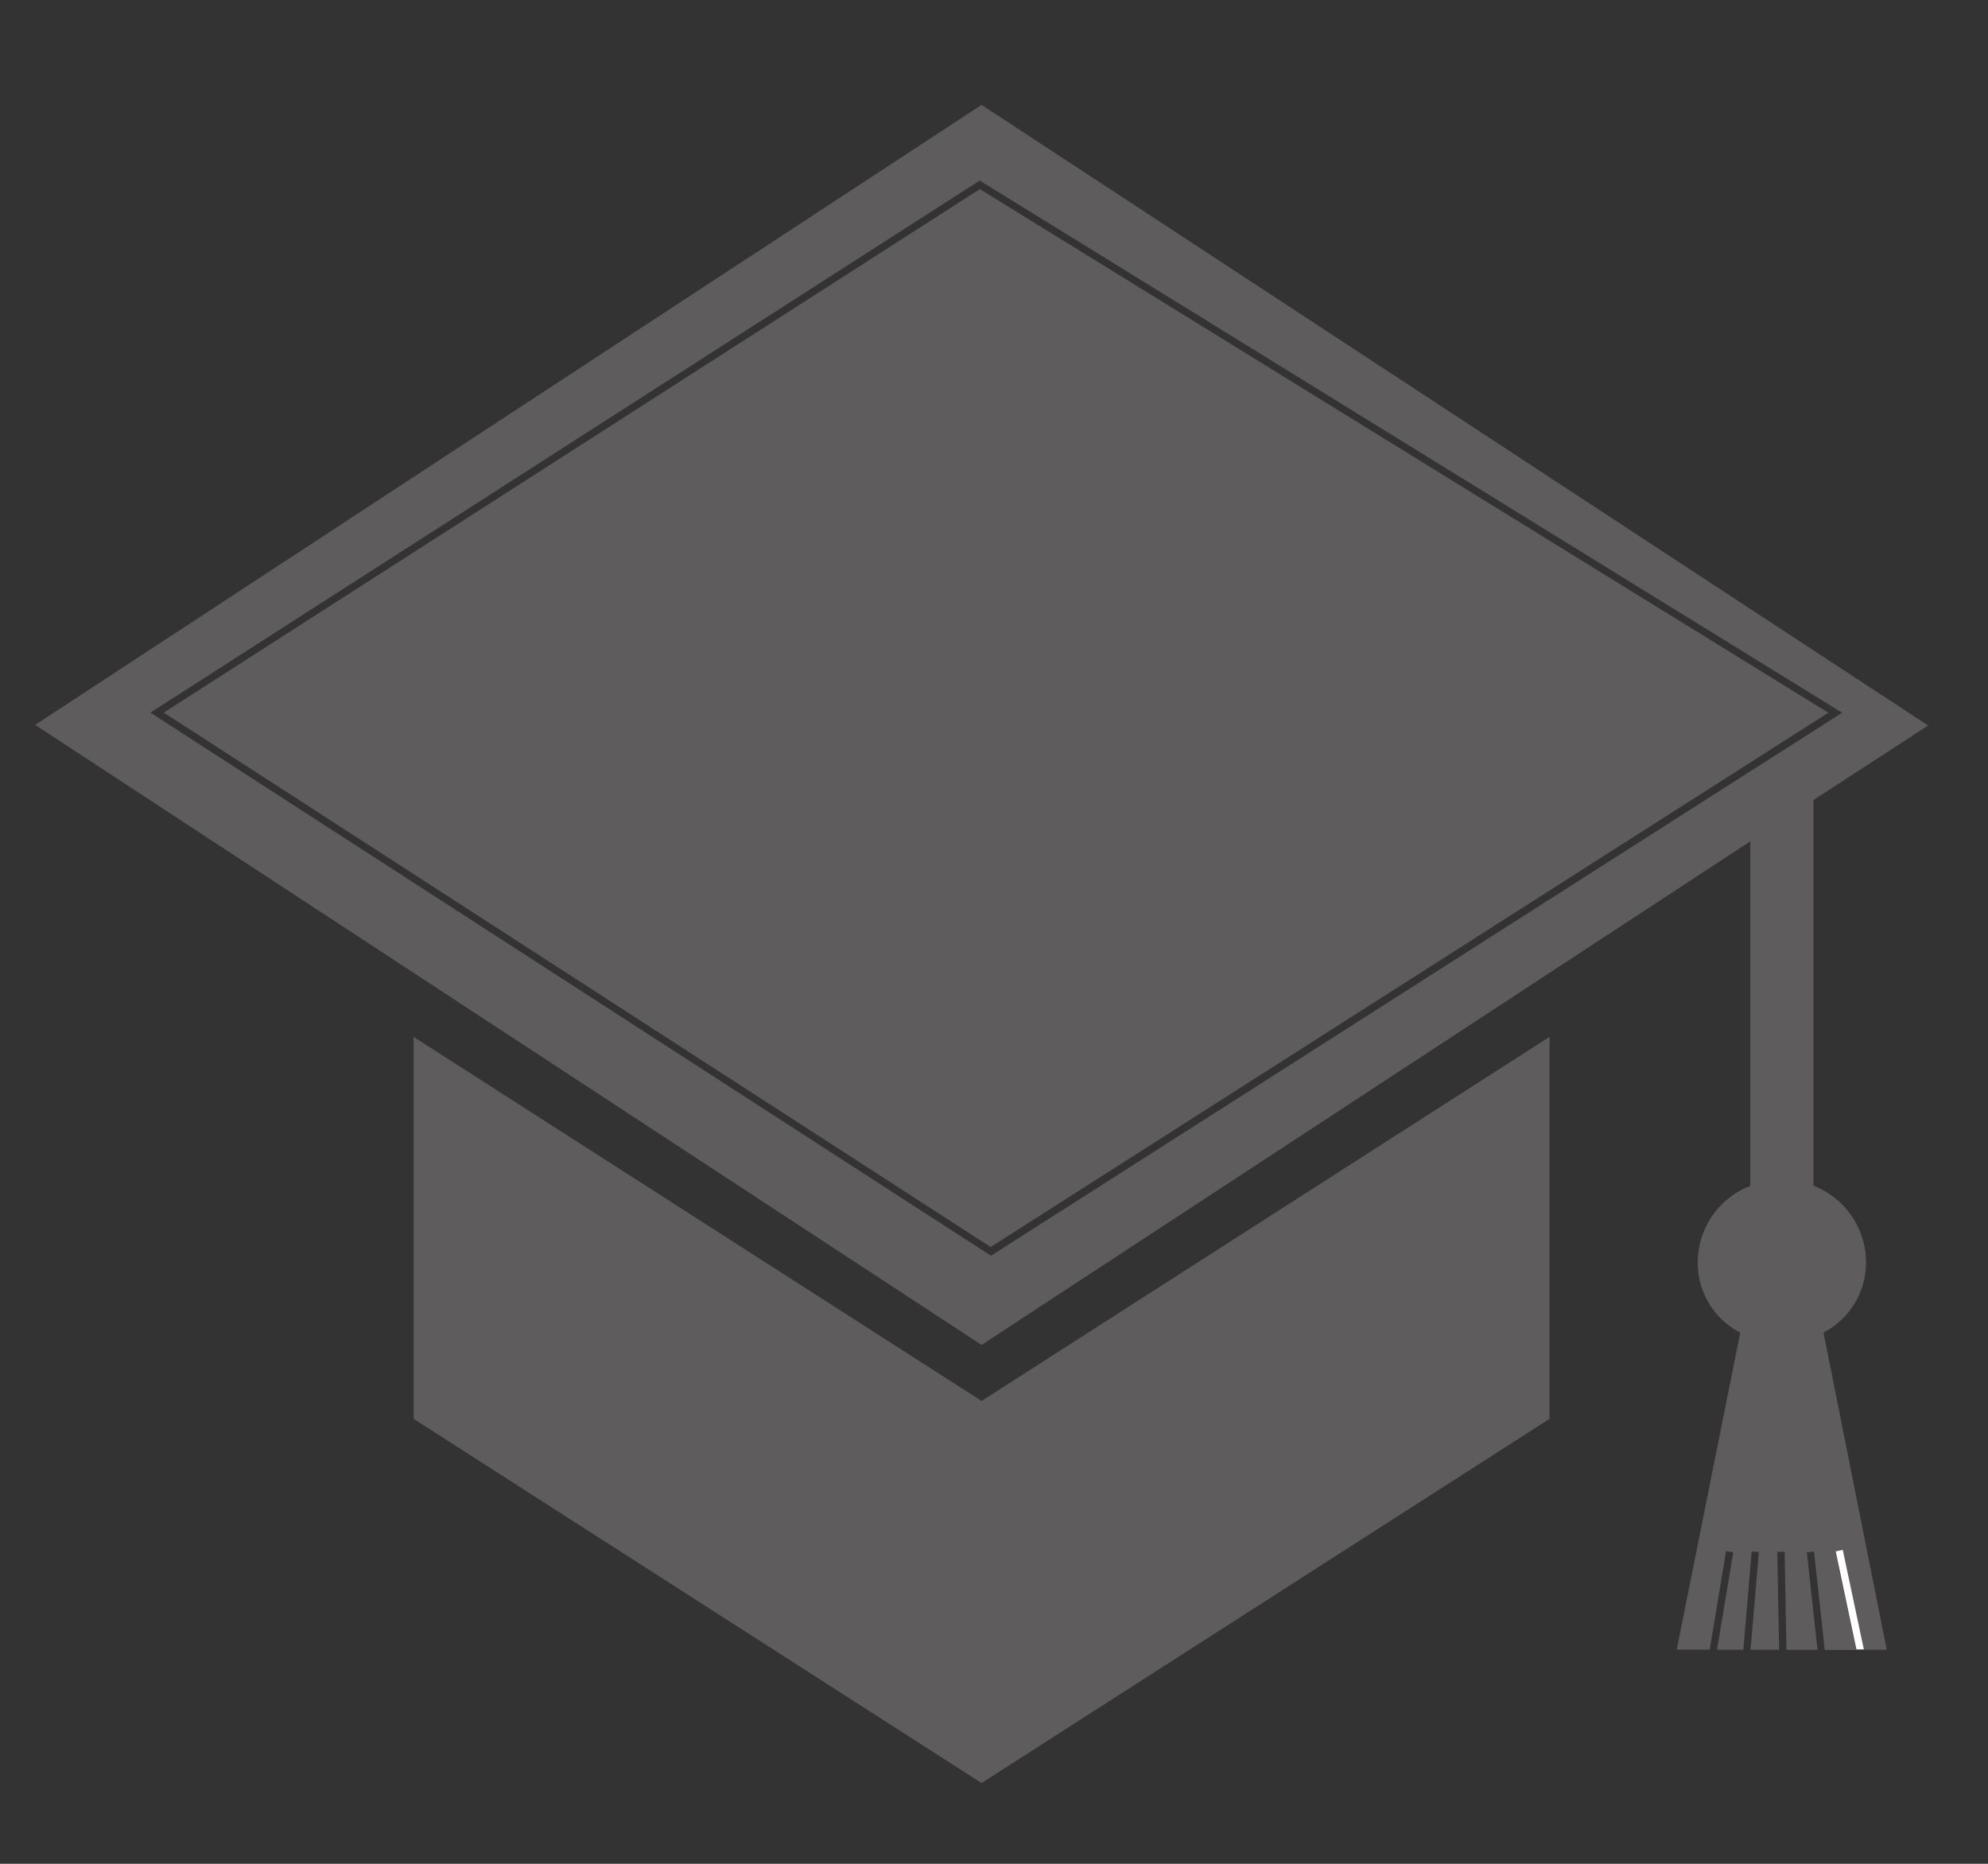 <svg xmlns="http://www.w3.org/2000/svg" viewBox="0 0 160 150"><rect x="0" y="0" width="160" height="150" fill="#333333" stroke="none"/><defs><style>.cls-1{fill:#5f5c5d;}.cls-2{fill:#fff;}</style></defs><title>首頁icon工作區域 12 複本 4</title><g id="內容"><polygon class="cls-1" points="33.29 83.45 33.29 114.19 79 143.5 124.71 114.19 124.71 83.45 79 112.75 33.29 83.45"/><path class="cls-1" d="M146.76,107.24a6.31,6.31,0,0,0,3.42-5.66,6.61,6.61,0,0,0-4.23-6.15V64.39l9.23-6L79,8.44,2.83,58.34,79,108.24l61.87-40.53V95.44a6.61,6.61,0,0,0-4.23,6.15,6.31,6.31,0,0,0,3.42,5.66l-5.11,25.51h2.65l1.32-7.93.58.1-1.31,7.84h2.12l.67-7.91.58.05-.67,7.86h2.3l-.15-7.88h.59l.15,7.89h2.5l-.86-7.85.58-.06.86,7.92h2.53l-1.67-7.9.57-.12,1.7,8h1.86Zm-67-6.18-.16-.1L12.1,57.35l.38-.24L78.85,14.53l.16.1,69.25,42.73-.39.25Z"/><polygon class="cls-1" points="79.73 100.36 147.15 57.36 78.86 15.22 13.18 57.35 79.73 100.36"/><polygon class="cls-2" points="147.74 124.86 149.41 132.75 150.01 132.75 148.31 124.73 147.74 124.86"/></g></svg>